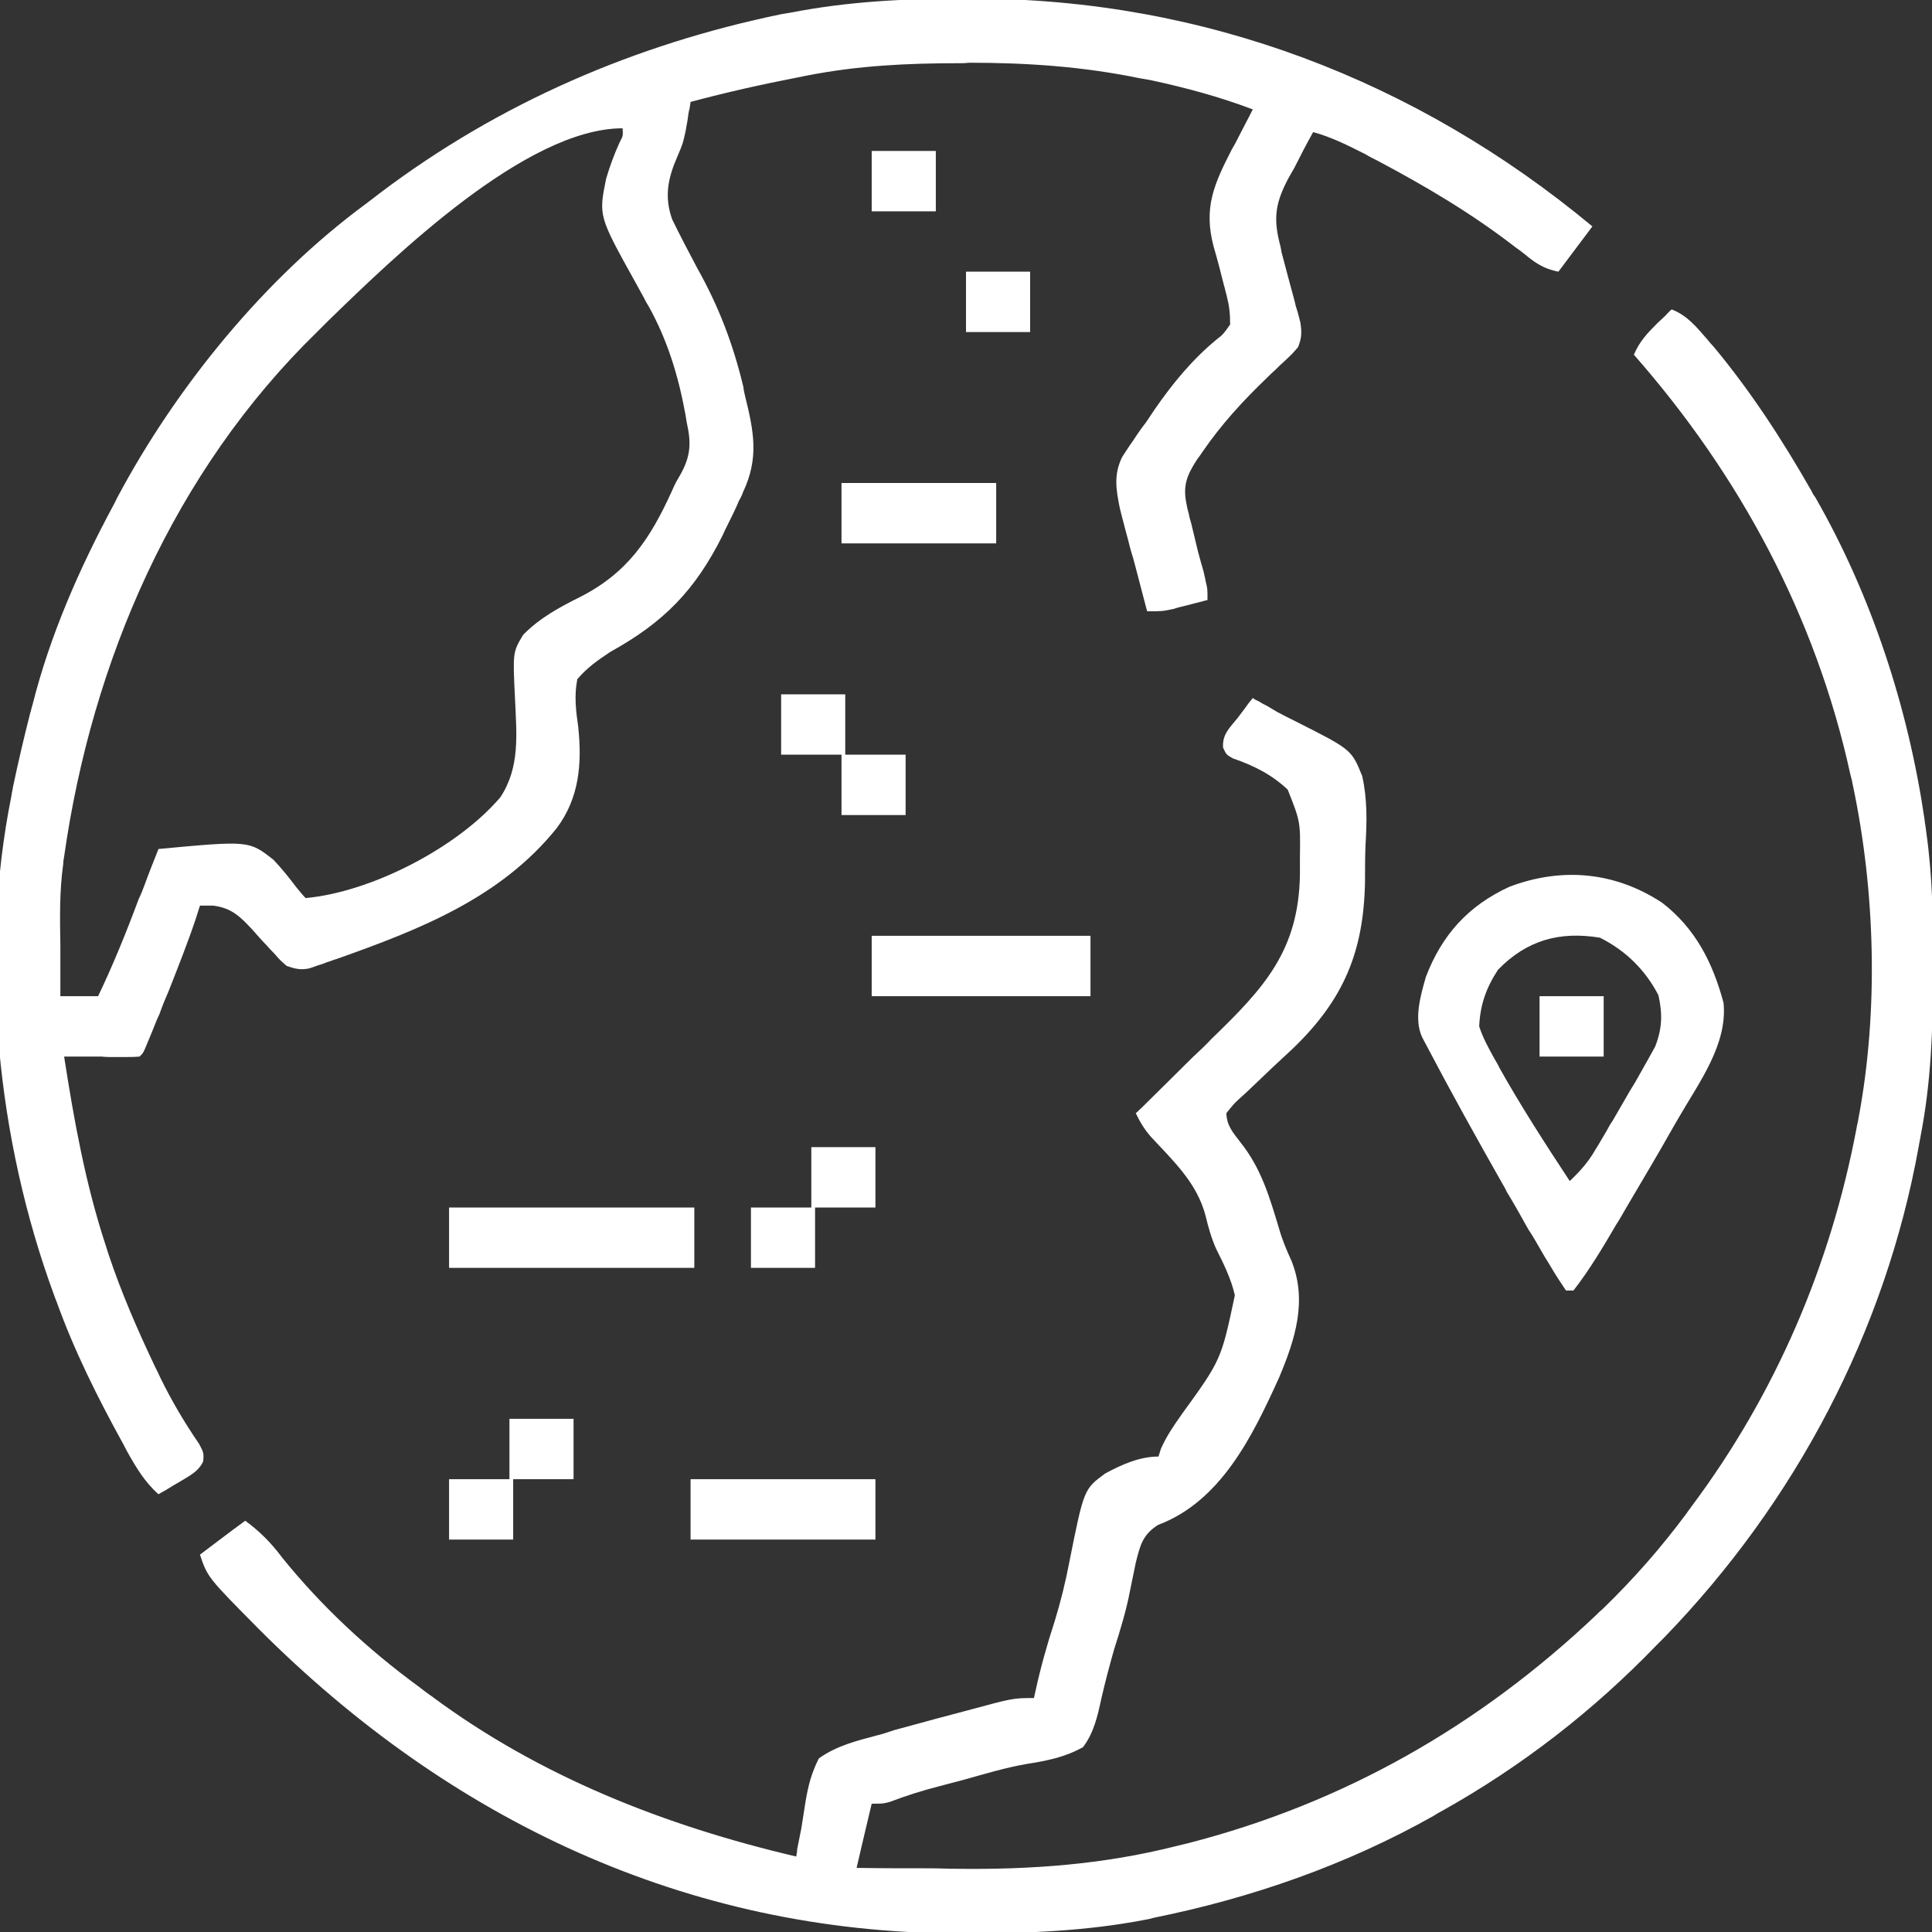 <svg xmlns="http://www.w3.org/2000/svg" xmlns:xlink="http://www.w3.org/1999/xlink" width="32px" height="32px" viewBox="0 0 32 32" version="1.1">
    <rect x="0" y="0" width="32" height="32" fill="#333333" stroke="none"/>
    <g id="surface1">
        <path style=" stroke:none;fill-rule:nonzero;fill:#ffffff;fill-opacity:1;" d="M 15.953 -0.023 C 16.016 -0.023 16.078 -0.023 16.148 -0.023 C 19.938 -0.016 23.461 1.328 26.375 3.75 C 26.188 4 26 4.25 25.812 4.5 C 25.625 4.461 25.508 4.406 25.352 4.289 C 25.312 4.258 25.273 4.227 25.234 4.195 C 25.195 4.164 25.156 4.133 25.109 4.102 C 24.383 3.539 23.617 3.086 22.805 2.656 C 22.742 2.625 22.68 2.594 22.617 2.555 C 22.336 2.414 22.062 2.273 21.75 2.188 C 21.641 2.383 21.539 2.578 21.438 2.781 C 21.406 2.836 21.375 2.891 21.344 2.945 C 21.141 3.328 21.086 3.578 21.188 4 C 21.211 4.086 21.211 4.086 21.227 4.18 C 21.297 4.445 21.367 4.711 21.438 4.969 C 21.461 5.07 21.461 5.07 21.492 5.164 C 21.516 5.258 21.516 5.258 21.539 5.344 C 21.562 5.508 21.562 5.594 21.5 5.75 C 21.398 5.867 21.398 5.867 21.273 5.984 C 21.203 6.047 21.203 6.047 21.133 6.117 C 21.055 6.188 21.055 6.188 20.984 6.258 C 20.586 6.641 20.234 7.023 19.922 7.477 C 19.891 7.523 19.859 7.57 19.828 7.609 C 19.656 7.875 19.586 8.047 19.656 8.367 C 19.664 8.414 19.672 8.453 19.688 8.5 C 19.703 8.578 19.703 8.578 19.727 8.656 C 19.766 8.82 19.805 8.984 19.844 9.141 C 19.875 9.258 19.906 9.367 19.938 9.477 C 19.945 9.523 19.961 9.57 19.969 9.625 C 20 9.75 20 9.75 20 9.938 C 19.883 9.969 19.758 10 19.641 10.031 C 19.57 10.047 19.508 10.062 19.438 10.086 C 19.25 10.125 19.25 10.125 19 10.125 C 18.93 9.859 18.859 9.586 18.789 9.32 C 18.766 9.227 18.734 9.141 18.711 9.047 C 18.68 8.914 18.641 8.789 18.609 8.656 C 18.586 8.578 18.57 8.5 18.547 8.414 C 18.484 8.102 18.445 7.859 18.586 7.57 C 18.641 7.484 18.641 7.484 18.703 7.391 C 18.75 7.328 18.789 7.266 18.836 7.195 C 18.883 7.125 18.93 7.062 18.984 6.992 C 19.031 6.922 19.078 6.852 19.125 6.781 C 19.422 6.352 19.742 5.961 20.148 5.625 C 20.258 5.539 20.258 5.539 20.375 5.375 C 20.375 5.18 20.359 5.055 20.312 4.875 C 20.297 4.828 20.289 4.773 20.273 4.727 C 20.219 4.508 20.164 4.297 20.102 4.086 C 19.93 3.438 20.109 3.047 20.406 2.469 C 20.445 2.406 20.477 2.344 20.508 2.281 C 20.586 2.125 20.672 1.969 20.75 1.812 C 20.195 1.602 19.641 1.453 19.062 1.328 C 19.008 1.32 18.945 1.305 18.883 1.297 C 17.938 1.102 17.016 1.039 16.055 1.039 C 15.969 1.047 15.969 1.047 15.883 1.047 C 15.031 1.047 14.211 1.086 13.375 1.25 C 13.32 1.258 13.273 1.273 13.219 1.281 C 12.617 1.398 12.023 1.531 11.438 1.688 C 11.43 1.742 11.43 1.742 11.422 1.797 C 11.406 1.852 11.398 1.906 11.391 1.969 C 11.383 2.031 11.367 2.094 11.359 2.156 C 11.312 2.375 11.312 2.375 11.219 2.594 C 11.062 2.953 11 3.258 11.133 3.633 C 11.266 3.906 11.406 4.172 11.547 4.438 C 11.906 5.078 12.141 5.695 12.312 6.406 C 12.32 6.469 12.32 6.469 12.336 6.539 C 12.484 7.141 12.578 7.578 12.305 8.156 C 12.289 8.203 12.266 8.25 12.242 8.289 C 12.18 8.438 12.109 8.578 12.039 8.719 C 12.016 8.766 11.992 8.812 11.969 8.867 C 11.516 9.773 11 10.305 10.109 10.797 C 9.898 10.938 9.727 11.055 9.562 11.25 C 9.508 11.523 9.539 11.773 9.578 12.047 C 9.641 12.656 9.594 13.219 9.219 13.719 C 8.289 14.875 6.945 15.398 5.578 15.883 C 5.523 15.898 5.469 15.922 5.414 15.938 C 5.359 15.961 5.312 15.977 5.258 15.992 C 5.219 16.008 5.172 16.023 5.125 16.039 C 4.977 16.07 4.891 16.047 4.75 16 C 4.641 15.906 4.641 15.906 4.539 15.789 C 4.5 15.75 4.461 15.711 4.422 15.664 C 4.336 15.578 4.258 15.484 4.18 15.398 C 3.977 15.18 3.836 15.039 3.531 15 C 3.461 15 3.391 15 3.312 15 C 3.289 15.07 3.266 15.148 3.242 15.219 C 3.109 15.617 2.953 16.008 2.797 16.406 C 2.742 16.531 2.688 16.664 2.641 16.797 C 2.602 16.875 2.57 16.961 2.539 17.039 C 2.508 17.117 2.477 17.188 2.445 17.266 C 2.375 17.438 2.375 17.438 2.312 17.5 C 2.219 17.508 2.125 17.508 2.031 17.508 C 1.977 17.508 1.922 17.508 1.859 17.508 C 1.805 17.508 1.742 17.508 1.688 17.5 C 1.625 17.5 1.562 17.5 1.5 17.5 C 1.359 17.5 1.211 17.5 1.062 17.5 C 1.227 18.562 1.414 19.602 1.75 20.625 C 1.773 20.695 1.773 20.695 1.797 20.773 C 2.008 21.406 2.273 22.016 2.562 22.625 C 2.594 22.688 2.625 22.75 2.656 22.82 C 2.844 23.203 3.055 23.562 3.297 23.914 C 3.375 24.062 3.375 24.062 3.367 24.203 C 3.281 24.383 3.133 24.445 2.969 24.547 C 2.898 24.586 2.836 24.625 2.773 24.664 C 2.727 24.695 2.672 24.719 2.625 24.75 C 2.398 24.547 2.258 24.312 2.109 24.047 C 2.086 24 2.062 23.961 2.039 23.914 C 1.617 23.148 1.234 22.383 0.938 21.562 C 0.922 21.523 0.906 21.484 0.891 21.438 C -0.047 18.883 -0.352 15.875 0.188 13.188 C 0.195 13.133 0.211 13.07 0.219 13.016 C 0.305 12.609 0.398 12.211 0.5 11.812 C 0.516 11.766 0.523 11.719 0.539 11.672 C 0.828 10.523 1.312 9.422 1.875 8.375 C 1.898 8.336 1.914 8.297 1.938 8.25 C 2.914 6.414 4.383 4.609 6.062 3.375 C 6.141 3.312 6.219 3.258 6.297 3.195 C 8.273 1.703 10.523 0.734 12.945 0.234 C 12.992 0.227 13.039 0.219 13.086 0.211 C 14.047 0.023 14.984 -0.023 15.953 -0.023 Z M 5.438 5.312 C 5.375 5.375 5.312 5.438 5.25 5.5 C 2.883 7.805 1.523 10.945 1.062 14.188 C 1.055 14.227 1.047 14.273 1.047 14.312 C 0.984 14.758 0.992 15.211 1 15.656 C 1 15.742 1 15.82 1 15.906 C 1 16.102 1 16.305 1 16.5 C 1.203 16.5 1.414 16.5 1.625 16.5 C 1.875 15.977 2.094 15.438 2.297 14.891 C 2.336 14.812 2.367 14.734 2.398 14.648 C 2.469 14.453 2.547 14.258 2.625 14.062 C 4.125 13.922 4.125 13.922 4.531 14.242 C 4.672 14.391 4.789 14.539 4.914 14.703 C 4.961 14.758 5.008 14.82 5.062 14.875 C 6.164 14.773 7.586 14.031 8.289 13.203 C 8.617 12.703 8.555 12.156 8.531 11.586 C 8.492 10.805 8.492 10.805 8.664 10.516 C 8.93 10.242 9.258 10.062 9.602 9.891 C 10.391 9.492 10.766 8.93 11.125 8.141 C 11.188 8 11.188 8 11.266 7.867 C 11.438 7.562 11.453 7.344 11.375 7 C 11.367 6.953 11.359 6.906 11.352 6.859 C 11.234 6.219 11.055 5.633 10.742 5.07 C 10.703 5.008 10.703 5.008 10.672 4.945 C 10.625 4.859 10.578 4.773 10.531 4.688 C 9.914 3.578 9.914 3.578 10.039 2.961 C 10.102 2.75 10.172 2.555 10.266 2.352 C 10.32 2.25 10.32 2.25 10.312 2.125 C 8.711 2.125 6.523 4.258 5.438 5.312 Z M 5.438 5.312 "/>
        <path style=" stroke:none;fill-rule:nonzero;fill:#ffffff;fill-opacity:1;" d="M 27.688 5.125 C 27.953 5.227 28.102 5.422 28.281 5.625 C 28.312 5.664 28.344 5.703 28.383 5.742 C 29 6.484 29.523 7.289 30 8.125 C 30.031 8.188 30.031 8.188 30.07 8.242 C 31 9.867 31.602 11.711 31.875 13.562 C 31.883 13.641 31.898 13.711 31.906 13.789 C 32.008 14.516 32.023 15.242 32.016 15.977 C 32.016 16.07 32.016 16.07 32.016 16.164 C 32.016 17.055 31.984 17.93 31.812 18.812 C 31.805 18.867 31.789 18.922 31.781 18.984 C 31.227 22.062 29.734 24.883 27.562 27.125 C 27.523 27.164 27.484 27.203 27.445 27.242 C 26.391 28.336 25.203 29.258 23.875 30 C 23.828 30.023 23.789 30.047 23.742 30.078 C 22.297 30.891 20.727 31.438 19.102 31.766 C 19.055 31.781 19.016 31.789 18.969 31.797 C 18 31.984 17.023 32.023 16.047 32.023 C 15.984 32.023 15.922 32.023 15.859 32.023 C 11.367 32.008 7.445 30.141 4.297 26.992 C 3.438 26.125 3.438 26.125 3.312 25.75 C 3.562 25.562 3.805 25.375 4.062 25.188 C 4.305 25.367 4.492 25.555 4.672 25.797 C 5.328 26.609 6.094 27.32 6.938 27.938 C 7.008 27.992 7.078 28.047 7.148 28.094 C 8.945 29.43 11.023 30.242 13.188 30.75 C 13.195 30.711 13.203 30.672 13.203 30.633 C 13.227 30.516 13.25 30.398 13.273 30.281 C 13.297 30.133 13.32 29.984 13.344 29.828 C 13.391 29.562 13.438 29.375 13.562 29.125 C 13.859 28.914 14.18 28.836 14.531 28.742 C 14.625 28.719 14.719 28.688 14.812 28.656 C 15.039 28.594 15.273 28.531 15.5 28.469 C 15.68 28.422 15.852 28.375 16.031 28.328 C 16.781 28.125 16.781 28.125 17.125 28.125 C 17.133 28.094 17.141 28.055 17.148 28.023 C 17.234 27.625 17.344 27.234 17.469 26.852 C 17.57 26.523 17.648 26.203 17.711 25.875 C 17.953 24.664 17.953 24.664 18.305 24.406 C 18.578 24.258 18.875 24.125 19.188 24.125 C 19.203 24.086 19.211 24.047 19.227 24 C 19.32 23.789 19.438 23.617 19.57 23.43 C 20.227 22.523 20.227 22.523 20.453 21.453 C 20.391 21.18 20.266 20.93 20.141 20.68 C 20.062 20.5 20.016 20.336 19.969 20.141 C 19.828 19.594 19.438 19.234 19.062 18.828 C 18.953 18.703 18.883 18.586 18.812 18.438 C 18.844 18.414 18.867 18.383 18.898 18.359 C 19.18 18.078 19.469 17.797 19.75 17.516 C 19.859 17.414 19.969 17.312 20.07 17.203 C 20.945 16.359 21.508 15.742 21.531 14.492 C 21.531 14.438 21.531 14.391 21.531 14.344 C 21.531 14.297 21.531 14.25 21.531 14.195 C 21.539 13.609 21.539 13.609 21.328 13.078 C 21.062 12.828 20.766 12.68 20.422 12.562 C 20.312 12.5 20.312 12.5 20.258 12.383 C 20.242 12.164 20.367 12.055 20.5 11.891 C 20.547 11.828 20.594 11.766 20.641 11.703 C 20.672 11.656 20.711 11.609 20.75 11.562 C 20.797 11.594 20.797 11.594 20.852 11.617 C 20.898 11.648 20.945 11.672 20.992 11.695 C 21.047 11.727 21.094 11.758 21.148 11.789 C 21.25 11.844 21.359 11.898 21.469 11.953 C 22.383 12.414 22.383 12.414 22.562 12.852 C 22.648 13.234 22.641 13.609 22.617 14 C 22.609 14.203 22.609 14.406 22.609 14.609 C 22.586 15.773 22.25 16.562 21.414 17.367 C 21.305 17.469 21.195 17.57 21.086 17.672 C 20.969 17.781 20.859 17.891 20.75 17.992 C 20.68 18.062 20.609 18.125 20.539 18.188 C 20.438 18.281 20.438 18.281 20.312 18.438 C 20.32 18.648 20.422 18.758 20.547 18.922 C 20.891 19.352 21.031 19.836 21.188 20.359 C 21.242 20.547 21.312 20.711 21.391 20.883 C 21.656 21.547 21.453 22.18 21.188 22.812 C 20.742 23.797 20.219 24.867 19.18 25.258 C 18.922 25.422 18.883 25.602 18.812 25.883 C 18.781 26.031 18.75 26.188 18.719 26.336 C 18.656 26.672 18.555 27 18.453 27.32 C 18.375 27.594 18.305 27.859 18.242 28.133 C 18.18 28.422 18.117 28.703 17.938 28.938 C 17.633 29.109 17.336 29.164 16.992 29.219 C 16.641 29.281 16.305 29.383 15.969 29.477 C 15.828 29.516 15.695 29.547 15.555 29.586 C 15.281 29.656 15.008 29.742 14.742 29.844 C 14.625 29.875 14.625 29.875 14.438 29.875 C 14.352 30.227 14.273 30.578 14.188 30.938 C 14.594 30.945 15.008 30.945 15.414 30.945 C 15.555 30.945 15.695 30.953 15.836 30.953 C 17.07 30.969 18.273 30.883 19.477 30.578 C 19.539 30.562 19.602 30.547 19.672 30.531 C 22.258 29.867 24.5 28.586 26.438 26.75 C 26.484 26.703 26.484 26.703 26.539 26.656 C 27.055 26.156 27.508 25.641 27.938 25.062 C 27.961 25.023 27.992 24.992 28.016 24.953 C 29.406 23.094 30.32 20.961 30.75 18.688 C 30.758 18.633 30.773 18.586 30.781 18.531 C 31.117 16.75 31.062 14.766 30.688 13 C 30.672 12.914 30.672 12.914 30.648 12.828 C 30.078 10.219 28.82 7.875 27.062 5.875 C 27.156 5.656 27.281 5.523 27.445 5.359 C 27.492 5.312 27.539 5.273 27.586 5.227 C 27.617 5.195 27.648 5.156 27.688 5.125 Z M 27.688 5.125 "/>
        <path style=" stroke:none;fill-rule:nonzero;fill:#ffffff;fill-opacity:1;" d="M 27.531 14.953 C 28.078 15.375 28.367 15.938 28.547 16.609 C 28.617 17.297 28.141 17.93 27.812 18.5 C 27.773 18.562 27.742 18.625 27.703 18.688 C 27.453 19.133 27.195 19.562 26.938 20 C 26.883 20.094 26.828 20.195 26.766 20.289 C 26.547 20.664 26.328 21.031 26.062 21.375 C 26.023 21.375 25.977 21.375 25.938 21.375 C 25.859 21.258 25.781 21.141 25.711 21.023 C 25.68 20.969 25.68 20.969 25.641 20.906 C 25.57 20.797 25.508 20.68 25.438 20.562 C 25.398 20.492 25.359 20.43 25.312 20.359 C 25.195 20.148 25.078 19.938 24.953 19.734 C 24.938 19.695 24.914 19.656 24.891 19.617 C 24.461 18.859 24.031 18.086 23.625 17.312 C 23.602 17.266 23.578 17.227 23.555 17.18 C 23.414 16.875 23.531 16.484 23.617 16.18 C 23.883 15.484 24.32 15 25 14.688 C 25.867 14.359 26.75 14.438 27.531 14.953 Z M 24.812 16.062 C 24.617 16.359 24.516 16.641 24.5 17 C 24.562 17.195 24.656 17.359 24.75 17.531 C 24.781 17.586 24.812 17.633 24.836 17.688 C 25.195 18.328 25.594 18.945 26 19.562 C 26.172 19.398 26.305 19.25 26.422 19.047 C 26.453 19 26.484 18.945 26.516 18.891 C 26.547 18.836 26.578 18.789 26.609 18.734 C 26.641 18.672 26.672 18.617 26.711 18.562 C 26.805 18.398 26.906 18.227 27 18.062 C 27.031 18.016 27.055 17.969 27.086 17.922 C 27.156 17.797 27.227 17.672 27.297 17.547 C 27.336 17.477 27.375 17.406 27.414 17.336 C 27.531 17.039 27.539 16.797 27.469 16.484 C 27.25 16.062 26.922 15.742 26.5 15.531 C 25.836 15.422 25.289 15.57 24.812 16.062 Z M 24.812 16.062 "/>
        <path style=" stroke:none;fill-rule:nonzero;fill:#ffffff;fill-opacity:1;" d="M 7.438 20 C 8.781 20 10.117 20 11.5 20 C 11.5 20.328 11.5 20.656 11.5 21 C 10.156 21 8.82 21 7.438 21 C 7.438 20.672 7.438 20.344 7.438 20 Z M 7.438 20 "/>
        <path style=" stroke:none;fill-rule:nonzero;fill:#ffffff;fill-opacity:1;" d="M 14.438 15.5 C 15.633 15.5 16.828 15.5 18.062 15.5 C 18.062 15.828 18.062 16.156 18.062 16.5 C 16.867 16.5 15.672 16.5 14.438 16.5 C 14.438 16.172 14.438 15.844 14.438 15.5 Z M 14.438 15.5 "/>
        <path style=" stroke:none;fill-rule:nonzero;fill:#ffffff;fill-opacity:1;" d="M 11.438 24.5 C 12.445 24.5 13.461 24.5 14.5 24.5 C 14.5 24.828 14.5 25.156 14.5 25.5 C 13.492 25.5 12.477 25.5 11.438 25.5 C 11.438 25.172 11.438 24.844 11.438 24.5 Z M 11.438 24.5 "/>
        <path style=" stroke:none;fill-rule:nonzero;fill:#ffffff;fill-opacity:1;" d="M 13.938 8 C 14.781 8 15.625 8 16.5 8 C 16.5 8.328 16.5 8.656 16.5 9 C 15.656 9 14.812 9 13.938 9 C 13.938 8.672 13.938 8.344 13.938 8 Z M 13.938 8 "/>
        <path style=" stroke:none;fill-rule:nonzero;fill:#ffffff;fill-opacity:1;" d="M 8.438 23.5 C 8.789 23.5 9.141 23.5 9.5 23.5 C 9.5 23.828 9.5 24.156 9.5 24.5 C 9.172 24.5 8.844 24.5 8.5 24.5 C 8.5 24.828 8.5 25.156 8.5 25.5 C 8.148 25.5 7.797 25.5 7.438 25.5 C 7.438 25.172 7.438 24.844 7.438 24.5 C 7.766 24.5 8.094 24.5 8.438 24.5 C 8.438 24.172 8.438 23.844 8.438 23.5 Z M 8.438 23.5 "/>
        <path style=" stroke:none;fill-rule:nonzero;fill:#ffffff;fill-opacity:1;" d="M 13.438 19 C 13.789 19 14.141 19 14.5 19 C 14.5 19.328 14.5 19.656 14.5 20 C 14.172 20 13.844 20 13.5 20 C 13.5 20.328 13.5 20.656 13.5 21 C 13.148 21 12.797 21 12.438 21 C 12.438 20.672 12.438 20.344 12.438 20 C 12.766 20 13.094 20 13.438 20 C 13.438 19.672 13.438 19.344 13.438 19 Z M 13.438 19 "/>
        <path style=" stroke:none;fill-rule:nonzero;fill:#ffffff;fill-opacity:1;" d="M 12.938 11.5 C 13.289 11.5 13.641 11.5 14 11.5 C 14 11.828 14 12.156 14 12.5 C 14.328 12.5 14.656 12.5 15 12.5 C 15 12.828 15 13.156 15 13.5 C 14.648 13.5 14.297 13.5 13.938 13.5 C 13.938 13.172 13.938 12.844 13.938 12.5 C 13.609 12.5 13.281 12.5 12.938 12.5 C 12.938 12.172 12.938 11.844 12.938 11.5 Z M 12.938 11.5 "/>
        <path style=" stroke:none;fill-rule:nonzero;fill:#ffffff;fill-opacity:1;" d="M 25.5 16.5 C 25.852 16.5 26.203 16.5 26.562 16.5 C 26.562 16.828 26.562 17.156 26.562 17.5 C 26.211 17.5 25.859 17.5 25.5 17.5 C 25.5 17.172 25.5 16.844 25.5 16.5 Z M 25.5 16.5 "/>
        <path style=" stroke:none;fill-rule:nonzero;fill:#ffffff;fill-opacity:1;" d="M 16 4.5 C 16.352 4.5 16.703 4.5 17.062 4.5 C 17.062 4.828 17.062 5.156 17.062 5.5 C 16.711 5.5 16.359 5.5 16 5.5 C 16 5.172 16 4.844 16 4.5 Z M 16 4.5 "/>
        <path style=" stroke:none;fill-rule:nonzero;fill:#ffffff;fill-opacity:1;" d="M 14.438 2.5 C 14.789 2.5 15.141 2.5 15.5 2.5 C 15.5 2.828 15.5 3.156 15.5 3.5 C 15.148 3.5 14.797 3.5 14.438 3.5 C 14.438 3.172 14.438 2.844 14.438 2.5 Z M 14.438 2.5 "/>
    </g>
</svg>